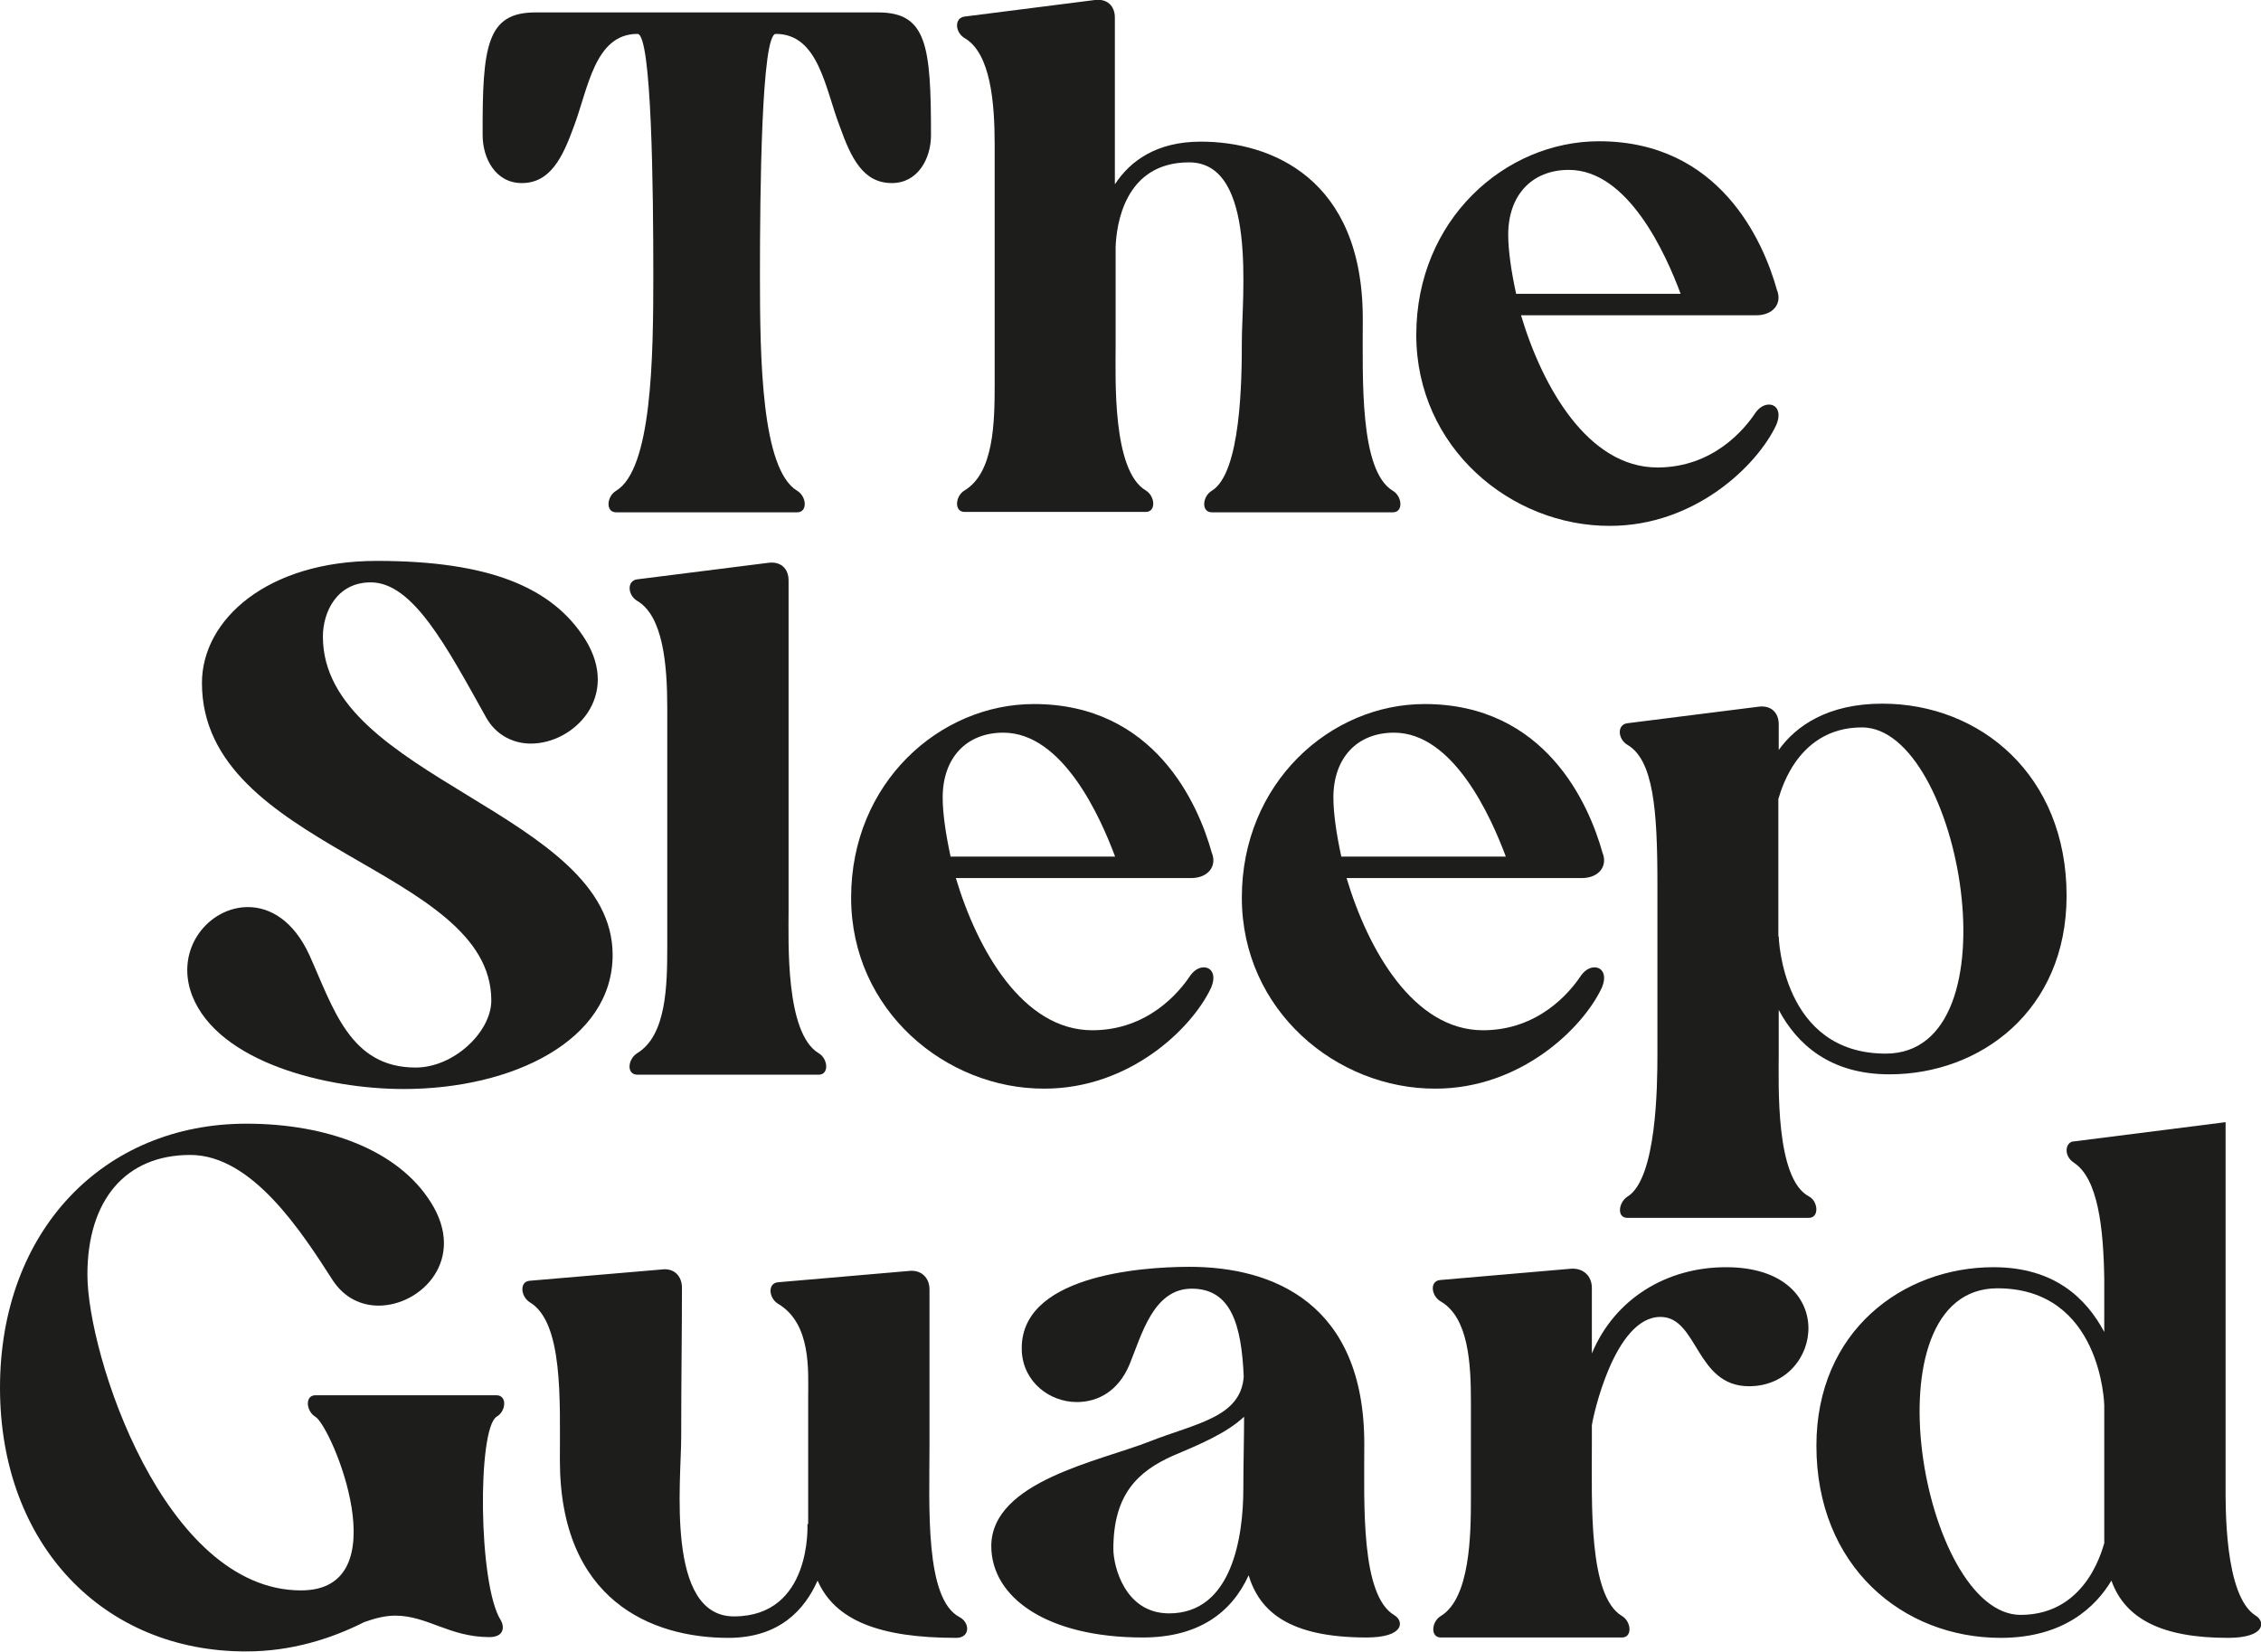 <svg xml:space="preserve" style="enable-background:new 0 0 600.1 438.5;" viewBox="0 0 600.1 438.5" y="0px" x="0px" xmlns:xlink="http://www.w3.org/1999/xlink" xmlns="http://www.w3.org/2000/svg" id="Layer_1" version="1.1">
<style type="text/css">
	.st0{fill:#1D1D1B;}
</style>
<g>
	<g>
		<g>
			<path d="M142.1,3.3h91c12.9,0,14,8.9,14,32.6c0,6.1-3.4,12.7-10.4,12.7c-7.6,0-10.8-6.6-13.8-15
				C219,23.5,217.3,9,205.9,9c-3.8,0-4.2,41.9-4.2,64.1c0,22.2,0.4,51.5,9.9,57.2c2.5,1.5,2.8,5.7,0,5.7h-48.1c-2.8,0-2.5-4.2,0-5.7
				c9.5-5.7,9.9-35.1,9.9-57.2c0-22.2-0.4-64.1-4.2-64.1c-11.4,0-13.1,14.6-16.9,24.6c-3,8.3-6.3,15-13.8,15
				c-7,0-10.4-6.6-10.4-12.7C128,12.2,129.2,3.3,142.1,3.3z" class="st0"></path>
			<path d="M296,48.8c4-6.1,11-11.2,22.7-11.2c18.6,0,43,9.7,43,47c0,16.1-0.9,40.4,8,45.7c2.5,1.5,2.8,5.7,0,5.7h-48.1
				c-2.8,0-2.5-4.2,0-5.7c7.8-4.7,8-29.6,8-39.6c0-11.7,4.2-47.6-14-47.6c-17.3,0-19.3,16.9-19.5,22.5v26.5c0,8.5-0.9,32.8,8,38.1
				c2.5,1.5,2.8,5.7,0,5.7h-48.1c-2.8,0-2.5-4.2,0-5.7c7.8-4.7,8-18,8-28.4V38.5c0-11.4-1.1-24.4-8-28.4c-2.5-1.5-2.8-5.3,0-5.7
				L290.6,0c3.2-0.4,5.3,1.5,5.3,4.7V48.8z" class="st0"></path>
			<path d="M375.9,88.9c0-30.5,23.5-51.4,48.5-51.4c32,0,43.6,26.5,47.2,39.4c1.5,3.6-0.9,6.8-5.5,6.8h-62.4
				c5.7,19.1,17.8,40.4,36.2,40.4c14.8,0,23.1-10.2,25.8-14.2c1.1-1.7,2.5-2.5,3.8-2.5c2.1,0,3.4,2.1,1.9,5.5
				c-5.1,10.8-21.6,26.7-44.1,26.7C401.1,139.7,375.9,118.9,375.9,88.9z M446.1,78.1c-4-10.8-14-33-29.7-33
				c-9.9,0-16.1,6.8-16.1,17.2c0,4.2,0.8,9.7,2.1,15.7H446.1z" class="st0"></path>
		</g>
		<g>
			<g>
				<path d="M65.8,240.8c5.9,0,12.1,3.6,16.3,12.7c6.4,14.2,10.8,29.9,28.2,29.9c10.2,0,20.1-9.5,20.1-17.8
					c0-35.3-76.8-40.2-76.8-84.3c0-16.7,17.2-32.4,46.4-32.4c29.8,0,46.6,7,55.3,20.8c9.5,15.2-3,27.7-14.4,27.7
					c-4.5,0-9.1-2.1-11.8-6.8c-10.6-19-19.5-36-30.7-36c-9.1,0-12.7,8-12.7,14.4c0,37.5,76.9,46.8,76.9,84.5
					c0,22.7-26.5,35.6-55.5,35.6c-20.3,0-49.1-7-56.1-24.8C46.2,251.8,55.5,240.8,65.8,240.8z" class="st0"></path>
				<path d="M169.1,279.6c7.8-4.7,8-18,8-28.4v-63.3c0-11.4-1.1-24.4-8-28.4c-2.5-1.5-2.8-5.3,0-5.7l34.9-4.4
					c3.2-0.4,5.3,1.5,5.3,4.7v87.4c0,8.5-0.9,32.8,8,38.1c2.5,1.5,2.8,5.7,0,5.7h-48.1C166.2,285.3,166.6,281.2,169.1,279.6z" class="st0"></path>
				<path d="M225.9,238.3c0-30.5,23.5-51.4,48.5-51.4c32,0,43.6,26.5,47.2,39.4c1.5,3.6-0.9,6.8-5.5,6.8h-62.4
					c5.7,19.1,17.8,40.4,36.2,40.4c14.8,0,23.1-10.2,25.8-14.2c1.1-1.7,2.5-2.5,3.8-2.5c2.1,0,3.4,2.1,1.9,5.5
					c-5.1,10.8-21.6,26.7-44.2,26.7C251.1,289.1,225.9,268.3,225.9,238.3z M296,227.5c-4-10.8-14-33-29.7-33
					c-9.9,0-16.1,6.8-16.1,17.2c0,4.2,0.8,9.7,2.1,15.7H296z" class="st0"></path>
				<path d="M329.6,238.3c0-30.5,23.5-51.4,48.5-51.4c32,0,43.6,26.5,47.2,39.4c1.5,3.6-0.9,6.8-5.5,6.8h-62.4
					c5.7,19.1,17.8,40.4,36.2,40.4c14.8,0,23.1-10.2,25.8-14.2c1.1-1.7,2.5-2.5,3.8-2.5c2.1,0,3.4,2.1,1.9,5.5
					c-5.1,10.8-21.6,26.7-44.1,26.7C354.8,289.1,329.6,268.3,329.6,238.3z M399.7,227.5c-4-10.8-14-33-29.7-33
					c-9.9,0-16.1,6.8-16.1,17.2c0,4.2,0.8,9.7,2.1,15.7H399.7z" class="st0"></path>
				<path d="M431.9,317.7c7.8-4.7,8-29.4,8-37.9v-45.3c0-19.7-1.1-32.8-8-36.8c-2.5-1.5-2.8-5.3,0-5.7l34.9-4.4
					c3.2-0.4,5.3,1.5,5.3,4.7v6.8c4.5-6.3,12.9-12.3,27.5-12.3c26,0,48.9,19,48.9,51c0,30.5-22.9,47.4-47,47.4
					c-15.9,0-24.6-8.1-29.4-17.1v11.6c0,8.5-0.9,33.2,8,37.9c2.5,1.3,2.8,5.7,0,5.7h-48.1C429.1,323.4,429.5,319.3,431.9,317.7z
					 M472.1,248.6c0,0.2,0.8,31.1,28.4,31.1c35.3,0,19.9-86.6-6.3-86.6c-18.2,0-22,19-22.2,19V248.6z" class="st0"></path>
			</g>
			<path d="M65.4,298.3c21.4,0,40.2,7,48.9,20.8c9.7,15.2-2.5,27.5-13.8,27.5c-4.7,0-9.1-2.1-12.1-6.6
				c-8.3-12.9-21.4-33.4-37.9-33.4c-17.1,0-27.3,11.9-27.3,31.8c0,21.2,20.3,83.8,56.7,83.8c26.3,0,8.2-43.4,3.8-46.1
				c-2.5-1.5-2.8-5.7,0-5.7h48.1c2.8,0,2.6,4.2,0,5.7c-5.1,3.2-4.9,44.5,1.1,54c1.1,1.9,0.8,4.5-3,4.5c-10.6,0-16.5-5.7-25-5.7
				c-2.5,0-5.1,0.6-8.2,1.7c-8.9,4.5-19.5,7.8-31.3,7.8C27.5,438.5,0,410.1,0,368.4C0,326.7,27.5,298.3,65.4,298.3z" class="st0"></path>
			<path d="M140.6,340l35.1-3c3.2-0.4,5.3,1.7,5.3,4.9c0,11.7-0.2,25.4-0.2,39.6c0,11.7-4.2,47.6,14,47.6
				c20.8,0,19.5-24.5,19.5-24.5h0.2v-33.5c0-7.2,0.9-19.7-8-25c-2.5-1.5-2.8-5.5,0-5.7l34.7-3c3.2-0.4,5.5,1.7,5.5,4.9v41.5
				c0,16.1-1.3,40.7,8,45.5c2.8,1.5,2.8,5.5-0.9,5.5c-20.5,0-32.2-4.7-36.8-15.2c-3.4,7.6-10,15.2-23.7,15.2
				c-20.3,0-44.7-9.9-44.7-47.2c0-16.1,0.9-36.6-8-41.9C138.2,344.2,137.8,340.2,140.6,340z" class="st0"></path>
			<path d="M305.3,382.6c11.9-4.7,24.1-6.3,24.8-17.2c-0.6-13.8-3.4-23.3-13.8-23.3c-10.2,0-13.3,12.3-16.5,20.1
				c-3,7.2-8.5,10-14,10c-7.2,0-14.2-5.3-14.6-13.5c-0.9-19.9,31.1-22.4,44.5-22.4c22.2,0,46.4,9.7,46.4,47c0,16.1-1,40.2,8,45.5
				c2.5,1.5,2.8,5.9-7.4,5.9c-20.7,0-28.4-7-31.3-16.5c-4.5,9.9-13.3,16.5-28.1,16.5c-25.4,0-40.2-10.6-40.2-24.3
				C263.2,393.2,291.9,387.9,305.3,382.6z M295.5,411.2c0,4.5,3,17.1,14.8,17.1c16.7,0,19.7-20.3,19.7-33.2c0-6.6,0.2-13.1,0.2-19
				c-4.7,4.4-11.9,7.4-19,10.4C302.1,390.6,295.5,396.6,295.5,411.2z" class="st0"></path>
			<path d="M382.3,339.8l34.7-3c3.2-0.2,5.5,1.9,5.5,5.1v17.4c6.1-14.6,19.9-22.9,35.6-22.9c30.3,0,26,31.6,6.1,31.6
				c-14.2,0-13.5-18.4-23.5-18.4c-12.3,0-18,26.9-18.2,28.8v4.9c0,16.1-0.9,40.4,8,45.7c2.5,1.5,2.8,5.7,0,5.7h-48.1
				c-2.8,0-2.5-4.2,0-5.7c7.8-4.7,8-21.6,8-31.3V372c0-9.9-0.6-22.2-8-26.5C379.8,344,379.4,340,382.3,339.8z" class="st0"></path>
			<path d="M529.1,336.4c16.1,0,24.6,8.2,29.4,17.2c0-6.6,0-11.9,0-14c-0.2-13.8-1.7-26.7-8-30.9c-3-1.9-2.3-5.7,0-5.7
				l40.2-5.1V394c0,5.5-0.4,29.7,8,34.9c2.5,1.5,2.8,5.9-7.4,5.9c-17.6,0-27.3-5.1-30.9-15.2c-4.2,7-12.7,15.2-29.4,15.2
				c-26,0-48.9-19-48.9-51C482.1,353.3,505.1,336.4,529.1,336.4z M536.3,428.7c18.2,0,22-19,22.2-19c0-0.6,0-1.3,0-1.9
				c0-2.8,0-18.8,0-34.7c0-0.2-0.7-31.1-28.4-31.1C494.8,342.1,510.2,428.7,536.3,428.7z" class="st0"></path>
		</g>
	</g>
</g>
</svg>
